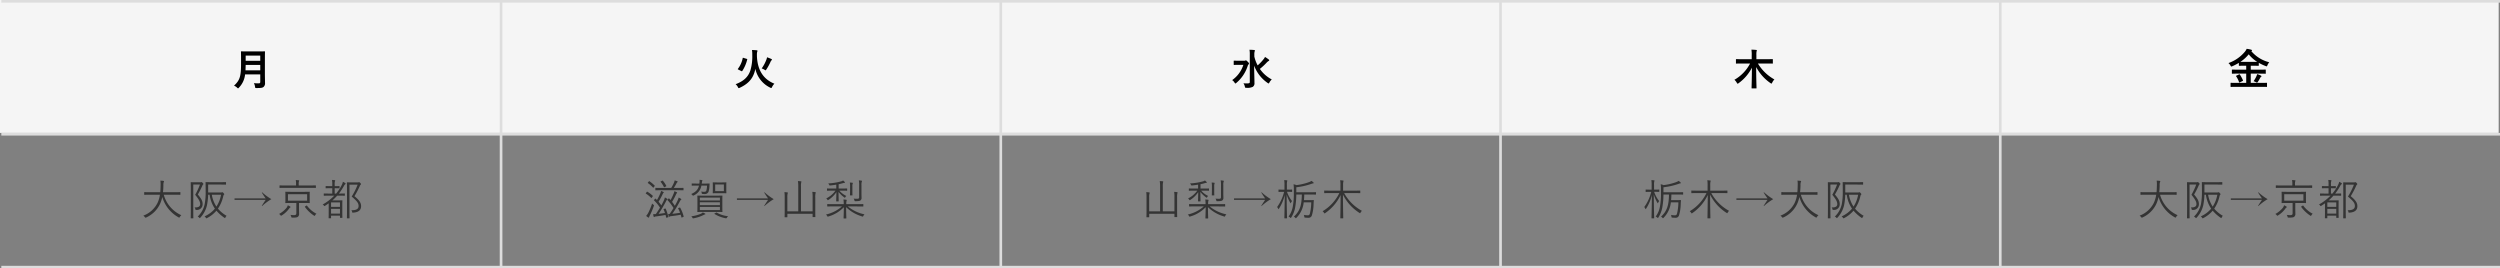 <svg xmlns="http://www.w3.org/2000/svg" width="940.5" height="101"><rect width="100%" height="100%" fill="#808080" stroke="none"/><g data-name="グループ 132"><path data-name="長方形 374" fill="#f5f5f5" d="M0 0h940v50H0z"/><path data-name="パス 185" d="M99.656 21.68c0-1.36.032-2.08.032-2.176 0-.176-.016-.192-.176-.192-.112 0-.624.032-2.112.032h-4.448c-1.488 0-2.016-.032-2.128-.032-.16 0-.176.016-.176.192 0 .1.032.816.032 2.176v2.352c0 4.864-.528 6.224-2.64 8.192a3.663 3.663 0 011.152.752c.176.176.272.256.368.256s.176-.1.336-.272A8.365 8.365 0 0092.2 28h5.712v2.8a.5.5 0 01-.56.56 18.173 18.173 0 01-1.824-.08 4.426 4.426 0 01.416 1.344c.064.512.1.5.592.5 1.7 0 2.24-.08 2.656-.464a1.811 1.811 0 00.508-1.492c0-.88-.048-2.1-.048-3.2zm-7.3 4.768c.032-.608.048-1.28.064-2.032h5.492v2.032zm5.552-5.52v1.936h-5.484v-1.936z"/><path data-name="パス 184" d="M65.608 73.256c1.536 0 2.048.032 2.128.032.112 0 .128-.016.128-.144v-.736c0-.112-.016-.128-.128-.128-.08 0-.592.032-2.128.032h-4.3c.1-.832.144-1.7.16-2.592a3.44 3.44 0 01.128-1.2.679.679 0 00.1-.3c0-.08-.064-.144-.224-.176-.32-.048-.768-.08-1.136-.1a9.3 9.3 0 01.08 1.808c-.016.912-.048 1.76-.128 2.56H56.5c-1.536 0-2.048-.032-2.128-.032-.112 0-.128.016-.128.128v.736c0 .128.016.144.128.144.08 0 .592-.032 2.128-.032h3.664a10.839 10.839 0 01-.928 3.136 9.8 9.8 0 01-5.324 4.736 2.688 2.688 0 01.588.544c.112.16.16.224.24.224a.863.863 0 00.26-.08 10.535 10.535 0 005.168-5.024 11.914 11.914 0 00.88-2.7 12.9 12.9 0 006.128 7.676.6.6 0 00.24.1c.08 0 .128-.064.224-.24a2.965 2.965 0 01.576-.672 11.88 11.88 0 01-6.608-7.7zm12.7-.848v-2.976h4.56c1.472 0 1.952.032 2.032.032.112 0 .128-.016.128-.112v-.72c0-.112-.016-.128-.128-.128-.08 0-.56.032-2.032.032h-3.344c-1.472 0-1.968-.032-2.064-.032-.112 0-.128.016-.128.128 0 .08.032 1.04.032 3.28a24.731 24.731 0 01-.364 4.88 9.123 9.123 0 01-2.624 4.688 1.586 1.586 0 01.56.4c.1.112.16.176.208.176.064 0 .128-.064.224-.176a10.178 10.178 0 002.5-4.672 21.977 21.977 0 00.432-3.952h.56a12.376 12.376 0 001.98 5.244 10.789 10.789 0 01-3.9 2.9 1.587 1.587 0 01.48.5c.112.16.144.24.224.24a.916.916 0 00.256-.112 11.609 11.609 0 003.52-2.768 15.046 15.046 0 002.972 2.652c.112.08.176.128.24.128s.112-.08.176-.24a1.855 1.855 0 01.432-.608 12.187 12.187 0 01-3.248-2.7 13.409 13.409 0 001.984-4.624 1.173 1.173 0 01.272-.608c.064-.064.112-.112.112-.192 0-.1-.08-.224-.3-.464-.192-.208-.336-.3-.432-.3a.455.455 0 00-.192.064.944.944 0 01-.384.048zm4.848.848a12.008 12.008 0 01-1.74 4.464 11.482 11.482 0 01-1.728-4.464zM73.14 68.568c-.816 0-1.168-.032-1.264-.032-.112 0-.128.016-.128.128 0 .1.032 1.024.032 3.264v6.848c0 2.224-.032 3.136-.032 3.232 0 .112.016.128.128.128h.736c.112 0 .128-.016.128-.128 0-.08-.032-1.072-.032-3.232v-9.344h2.512a24.893 24.893 0 01-1.792 3.84c1.552 1.936 1.872 2.7 1.872 3.536 0 .912-.784 1.3-2.112 1.216a1.392 1.392 0 01.3.656c.064.3.064.3.4.288a2.109 2.109 0 002.336-2.16c0-1.072-.32-1.872-1.808-3.632A30.2 30.2 0 0076.1 69.9a1.363 1.363 0 01.288-.48.329.329 0 00.128-.224c0-.08-.064-.192-.288-.416s-.32-.288-.432-.288a.263.263 0 00-.144.032 1 1 0 01-.384.048zm15.092 6.624h11.712a67.182 67.182 0 00-1.456 2.224l.112.1a20.45 20.45 0 013.488-2.596 20.45 20.45 0 01-3.488-2.592l-.112.1c.5.832.928 1.472 1.456 2.208H88.232zm28.268-1.664c0-.9.032-1.184.032-1.264 0-.112-.016-.128-.128-.128-.1 0-.64.032-2.208.032h-4.524c-1.552 0-2.112-.032-2.192-.032-.128 0-.144.016-.144.128 0 .08.032.368.032 1.264V75c0 .88-.032 1.168-.032 1.264 0 .112.016.128.144.128.08 0 .64-.032 2.192-.032h1.808v3.84c0 .512-.192.736-.9.736a10.772 10.772 0 01-1.328-.1 1.879 1.879 0 01.32.7c.08.336.1.32.4.32 1.396.024 1.796-.056 2.128-.328a1.325 1.325 0 00.42-1.152c0-.544-.032-1.232-.032-1.952V76.36h1.712c1.568 0 2.112.032 2.208.032.112 0 .128-.016.128-.128 0-.1-.032-.384-.032-1.264zm-.96 1.952h-7.212v-2.432h7.216zm3.3-5.616c0-.112-.016-.128-.128-.128-.08 0-.592.032-2.112.032h-4.224v-.416a3.458 3.458 0 01.08-1.1.831.831 0 00.1-.3c0-.064-.08-.112-.192-.128a8.144 8.144 0 00-1.1-.08 6.718 6.718 0 01.112 1.616v.416h-3.96c-1.536 0-2.032-.032-2.128-.032-.112 0-.128.016-.128.128v.7c0 .112.016.128.128.128.1 0 .592-.032 2.128-.032h9.184c1.52 0 2.032.032 2.112.032.112 0 .128-.016.128-.128zm-9.552 8.036c0-.08-.048-.144-.144-.208a6.405 6.405 0 00-.88-.464 2.625 2.625 0 01-.448.928 9.792 9.792 0 01-2.832 2.344 1.668 1.668 0 01.512.448c.112.144.16.208.24.208a.642.642 0 00.272-.128 9.564 9.564 0 002.7-2.48 1.429 1.429 0 01.416-.448.265.265 0 00.164-.2zm5.536-.272c-.144.1-.176.128-.1.24A12.969 12.969 0 00118.1 81.1a.49.49 0 00.24.112c.08 0 .128-.064.224-.24a1.674 1.674 0 01.48-.56 10.351 10.351 0 01-3.544-3.028c-.064-.1-.1-.112-.272 0zm11.088-4.8v-2.016h.144c1.1 0 1.472.032 1.552.032.112 0 .128-.016.128-.112v-.608c0-.112-.016-.128-.128-.128-.08 0-.448.032-1.552.032h-.144V69.5a3.851 3.851 0 01.08-1.28.748.748 0 00.1-.3c0-.064-.08-.128-.192-.144-.3-.032-.624-.064-1.008-.08a8.49 8.49 0 01.108 1.816v.512h-.736c-1.184 0-1.552-.032-1.632-.032-.112 0-.128.016-.128.128v.608c0 .1.016.112.128.112.08 0 .448-.032 1.632-.032H125v2.016h-.976c-1.52 0-2.016-.032-2.1-.032-.112 0-.128.016-.128.128v.592c0 .112.016.128.128.128.08 0 .576-.032 2.1-.032h1.728a18.882 18.882 0 01-4.368 3.328 1.077 1.077 0 01.448.384c.1.144.144.208.208.208a.444.444 0 00.192-.08c.512-.32.976-.64 1.424-.96V79.1c0 2.336-.032 2.8-.032 2.88 0 .112.016.128.128.128h.656c.112 0 .128-.016.128-.128v-.836h3.364v.688c0 .112.016.128.128.128h.656c.112 0 .128-.016.128-.128 0-.1-.032-.48-.032-2.832v-1.5c0-1.52.032-1.92.032-2.016 0-.112-.016-.128-.128-.128-.1 0-.512.032-1.5.032h-2.152a15.879 15.879 0 001.808-1.78h.688c1.52 0 2 .032 2.08.032.112 0 .128-.016.128-.128v-.592c0-.112-.016-.128-.128-.128-.08 0-.56.032-2.08.032h-.028a22.823 22.823 0 001.792-2.72 2.535 2.535 0 01.592-.8.3.3 0 00.144-.224c0-.064-.048-.128-.16-.208a4.939 4.939 0 00-.88-.48 3.823 3.823 0 01-.432 1.232 16.7 16.7 0 01-2.1 3.2zm1.988 7.532h-3.36v-1.792h3.36zm0-2.528h-3.36v-1.68h3.36zm4.16-9.216c-.944 0-1.328-.032-1.424-.032-.112 0-.128.016-.128.128 0 .1.032 1.008.032 3.232v6.864c0 2.224-.032 3.12-.032 3.216s.016.112.128.112h.736c.112 0 .128-.016.128-.112 0-.08-.032-1.056-.032-3.232V69.48h3.072a25.3 25.3 0 01-2.24 4.464c2.172 1.824 2.6 2.576 2.6 3.556 0 1.152-.928 1.616-2.72 1.584a1.269 1.269 0 01.288.608c.08.336.08.336.384.3 1.984-.1 2.992-.944 2.992-2.416 0-1.168-.512-2.16-2.5-3.76a35.091 35.091 0 002.016-3.84 1.16 1.16 0 01.336-.512.217.217 0 00.112-.208c0-.08-.048-.192-.272-.432-.24-.24-.336-.288-.432-.288a.575.575 0 00-.176.032 1.276 1.276 0 01-.384.048z" fill="#343434"/><path data-name="パス 183" d="M284.752 20.624a4.26 4.26 0 01.112-1.168.7.7 0 00.112-.32c0-.1-.112-.192-.288-.224-.544-.048-1.248-.1-1.792-.112a11.6 11.6 0 01.112 1.9 18.558 18.558 0 01-.708 5.78c-.864 2.5-2.5 4.032-5.568 5.2a3.278 3.278 0 01.868 1.104c.128.272.192.368.32.368a1.278 1.278 0 00.38-.128c2.784-1.3 4.544-2.96 5.44-5.552a10.108 10.108 0 00.416-1.6 10.278 10.278 0 005.6 7.1.915.915 0 00.368.144c.128 0 .192-.112.32-.384a4.666 4.666 0 01.88-1.248c-3.932-1.584-6.348-4.812-6.572-10.364zm-5.052 1.152c-.224-.064-.256-.064-.3.112a9.6 9.6 0 01-1.784 3.984c-.1.128-.1.192.128.3l1.152.576c.192.08.256.08.352-.048a13.938 13.938 0 001.852-4.3c.048-.16.032-.192-.176-.256zm6.844 3.968a5.62 5.62 0 011.088.512.9.9 0 00.384.192c.1 0 .16-.112.3-.336A18.964 18.964 0 00289.9 23.2a1.4 1.4 0 01.352-.512.308.308 0 00.148-.256c0-.1-.048-.16-.272-.272a18.98 18.98 0 00-1.568-.608 3.864 3.864 0 01-.256.912 14.193 14.193 0 01-1.76 3.28z"/><path data-name="パス 182" d="M255.264 78.232c-.176.064-.208.08-.144.192a10.39 10.39 0 01.72 1.632 45.215 45.215 0 01-2.9.384 44.451 44.451 0 002.76-4.576 1.871 1.871 0 01.48-.688c.1-.064.144-.112.144-.176 0-.08-.048-.128-.16-.208a5.931 5.931 0 00-.848-.48 6.4 6.4 0 01-.388 1.088c-.3.656-.672 1.344-1.056 2.016-.352-.528-.672-1.008-1.04-1.472a23.4 23.4 0 001.536-2.9 1.211 1.211 0 01.256-.368.3.3 0 00.112-.192c0-.064-.032-.112-.16-.176a6.02 6.02 0 00-.88-.368 4.15 4.15 0 01-.352 1.088 19.926 19.926 0 01-1.072 2.224c-.16-.192-.336-.384-.528-.592-.08-.08-.112-.064-.24.064l-.32.32c-.128.128-.144.16-.064.24a17.53 17.53 0 012.256 2.976c-.464.768-.96 1.536-1.472 2.256-.16 0-.32 0-.528-.016.064.368.112.608.176.848.032.144.112.208.192.208a.355.355 0 00.176-.076 1.326 1.326 0 01.592-.16c1.136-.144 2.256-.288 3.568-.544.1.32.192.656.272.976.032.128.064.112.24.048l.448-.176c.16-.064.176-.1.144-.208a13.114 13.114 0 00-1.3-3.28c-.064-.1-.08-.1-.24-.032zm-5.488.368c-.144.048-.192.064-.128.192a11.365 11.365 0 01.512 1.344c-.864.128-1.632.24-2.4.32a49.583 49.583 0 002.74-4.624 1.968 1.968 0 01.464-.7c.08-.064.128-.112.128-.192s-.048-.112-.16-.192a5.573 5.573 0 00-.8-.48 6.53 6.53 0 01-.464 1.3c-.24.528-.544 1.1-.88 1.7a17.123 17.123 0 00-1.04-1.376 26 26 0 001.6-2.976.862.862 0 01.24-.336c.1-.08.128-.128.128-.208 0-.064-.048-.112-.176-.176-.272-.128-.56-.256-.864-.368a4.709 4.709 0 01-.352 1.1 22.407 22.407 0 01-1.168 2.32l-.48-.48c-.112-.1-.144-.08-.256.048l-.3.336c-.144.144-.144.176-.048.256a14.547 14.547 0 012.224 2.7c-.5.832-1.04 1.664-1.568 2.432-.416.032-.672.032-1.024.032a5.783 5.783 0 00.192.864c.048.16.1.224.176.224.064 0 .112-.048.176-.1a1.329 1.329 0 01.592-.144c1.12-.144 2.256-.32 3.536-.56.08.3.16.624.224.944.032.128.064.128.24.08l.416-.112c.176-.048.208-.08.176-.192a16.954 16.954 0 00-.992-3.04c-.048-.1-.08-.112-.224-.064zm7.36-7.776c0-.128-.016-.144-.128-.144-.08 0-.624.032-2.256.032h-1.264a19.443 19.443 0 001.04-1.792 1.179 1.179 0 01.288-.368.247.247 0 00.112-.192c0-.08-.064-.144-.176-.192a5.739 5.739 0 00-.96-.288 3.377 3.377 0 01-.24.848 17.188 17.188 0 01-1.04 1.984h-3.568c-1.632 0-2.176-.032-2.256-.032-.128 0-.144.016-.144.144v.64c0 .112.016.128.144.128.08 0 .624-.032 2.256-.032h5.808c1.632 0 2.176.032 2.256.032.112 0 .128-.016.128-.128zM245.968 77.5c.1-.272.1-.272-.176-.5a2.428 2.428 0 01-.464-.432 23.782 23.782 0 01-1.428 3.456 5.864 5.864 0 01-.816 1.2 5.214 5.214 0 00.7.544.425.425 0 00.224.1.189.189 0 00.176-.176 4.011 4.011 0 01.296-.692 25.909 25.909 0 001.488-3.5zm-2.944-4.9c-.128.16-.128.192-.016.256a9.469 9.469 0 011.936 1.568c.1.1.144.08.272-.08l.3-.416c.112-.16.128-.192.048-.272a10.75 10.75 0 00-2.016-1.52c-.128-.08-.144-.048-.24.08zm.752-3.968c-.112.144-.128.176-.016.256a10.513 10.513 0 011.888 1.664c.08.1.144.1.256-.048l.336-.432c.112-.144.112-.176.016-.272a12.8 12.8 0 00-1.936-1.616c-.112-.064-.128-.048-.256.1zm4.88-.416c-.192.1-.192.128-.112.224a7.968 7.968 0 011.216 1.92c.048.112.1.112.288.016l.48-.24c.144-.08.176-.112.128-.224a9.485 9.485 0 00-1.3-1.936c-.064-.064-.1-.064-.272.032zm23.088 7.1c0-1.136.032-1.52.032-1.616 0-.112-.016-.128-.128-.128-.1 0-.64.032-2.224.032h-4.736c-1.584 0-2.128-.032-2.224-.032-.112 0-.128.016-.128.128 0 .1.032.48.032 1.616v2.7c0 1.12-.032 1.52-.032 1.616 0 .112.016.128.128.128.1 0 .64-.032 2.224-.032h4.736c1.584 0 2.128.032 2.224.032.112 0 .128-.016.128-.128 0-.08-.032-.5-.032-1.616zm-.912 3.7h-7.552v-1.168h7.552zm0-1.84h-7.552v-1.088h7.552zm0-1.76h-7.552v-1.088h7.552zm2.4-5.44c0-.88.032-1.168.032-1.248 0-.112-.016-.128-.128-.128-.1 0-.464.032-1.6.032h-1.68c-1.136 0-1.5-.032-1.6-.032-.112 0-.128.016-.128.128 0 .08.032.368.032 1.248v1.36c0 .88-.032 1.168-.032 1.248 0 .112.016.128.128.128.1 0 .464-.032 1.6-.032h1.68c1.136 0 1.5.032 1.6.032.112 0 .128-.016.128-.128 0-.08-.032-.368-.032-1.248zm-.912 1.936h-3.264V69.4h3.264zM264 69.064l.064-.432a1.536 1.536 0 01.112-.528.493.493 0 00.08-.192c0-.064-.048-.128-.224-.16a5.44 5.44 0 00-.88-.1 3.147 3.147 0 010 .96l-.048.448h-.864c-1.36 0-1.792-.032-1.872-.032-.128 0-.144.016-.144.128v.56c0 .112.016.128.144.128.08 0 .512-.032 1.872-.032h.72c-.368 1.524-1.168 2.388-2.944 3.188a1.549 1.549 0 01.464.4c.112.16.176.224.256.224a.645.645 0 00.256-.112 4.953 4.953 0 002.88-3.7h2.112a7.124 7.124 0 01-.284 1.972c-.128.272-.4.384-.912.384a5.286 5.286 0 01-.992-.128 2.214 2.214 0 01.192.576c.048.32.08.32.352.352a5.915 5.915 0 00.732.032 1.494 1.494 0 001.44-.768 7.694 7.694 0 00.384-2.256c.016-.288.032-.528.064-.8 0-.1-.032-.144-.144-.144-.08 0-.544.032-1.9.032zm1.376 11.456c0-.08-.048-.128-.16-.192a8.271 8.271 0 00-.832-.4 2.635 2.635 0 01-.608.432 12.843 12.843 0 01-3.712 1.008 1.791 1.791 0 01.416.532c.144.272.16.288.464.224a13.545 13.545 0 003.744-1.252 1.916 1.916 0 01.512-.208c.128-.032.176-.08.176-.144zm3.536-.256c-.192.112-.208.16-.1.24a12.311 12.311 0 004.16 1.6c.32.048.352.016.5-.224a2.2 2.2 0 01.448-.544 10.834 10.834 0 01-4.272-1.344c-.1-.064-.16-.048-.288.032zm8.32-5.072h11.712a67.182 67.182 0 00-1.456 2.224l.112.1a20.45 20.45 0 013.488-2.596 20.45 20.45 0 01-3.488-2.592l-.112.1c.5.832.928 1.472 1.456 2.208h-11.712zM305.7 79.5h-4.372v-9.22a7.618 7.618 0 01.08-1.616.933.933 0 00.08-.32c0-.064-.08-.128-.176-.144a18.97 18.97 0 00-1.136-.08 12.43 12.43 0 01.128 2.192V79.5h-4.1v-5.188a5.316 5.316 0 01.112-1.5.879.879 0 00.08-.288c0-.064-.1-.128-.192-.144a10.526 10.526 0 00-1.1-.1 13.278 13.278 0 01.1 2.064v4.7c0 1.712-.032 2.464-.032 2.56 0 .112.016.128.128.128h.784c.112 0 .128-.016.128-.128v-1.18h9.488v1.12c0 .112.016.128.128.128h.784c.112 0 .128-.016.128-.128 0-.08-.032-.848-.032-2.592V74.28a6.09 6.09 0 01.1-1.536.854.854 0 00.08-.32c0-.08-.1-.128-.208-.144a9.486 9.486 0 00-1.088-.1 11.159 11.159 0 01.108 2.068zm16.832-1.84c1.52 0 2.032.032 2.128.032.112 0 .128-.016.128-.128V76.9c0-.112-.016-.128-.128-.128-.1 0-.608.032-2.128.032h-4.16v-.08a4.648 4.648 0 01.08-1.1 1.271 1.271 0 00.1-.352c0-.064-.1-.112-.208-.128a9.251 9.251 0 00-1.04-.1 9.668 9.668 0 01.112 1.68v.08h-3.96c-1.52 0-2.032-.032-2.128-.032-.112 0-.128.016-.128.128v.656c0 .112.016.128.128.128.1 0 .608-.032 2.128-.032h3.3a13.643 13.643 0 01-6.02 3.048 2.438 2.438 0 01.464.572c.1.176.128.24.208.24a1.027 1.027 0 00.256-.08 13.013 13.013 0 005.792-3.488c-.016 2.288-.1 3.808-.1 4.112 0 .112.016.128.128.128h.784c.112 0 .128-.016.128-.128 0-.3-.08-1.856-.08-4.128a14.255 14.255 0 006 3.488 1.027 1.027 0 00.256.08c.08 0 .128-.08.208-.256a2.845 2.845 0 01.448-.608 14.172 14.172 0 01-6.256-2.976zm-3.832-6.644c0-.1-.016-.112-.128-.112-.08 0-.56.016-2.048.016H315.5V69.3a15.706 15.706 0 001.664-.416 2.374 2.374 0 01.56-.1.146.146 0 00.16-.128c0-.064-.016-.112-.112-.208a4.262 4.262 0 00-.608-.56 2.193 2.193 0 01-.672.32 21.522 21.522 0 01-4.924.792 2.063 2.063 0 01.352.512c.128.272.128.272.448.256.72-.064 1.488-.176 2.24-.3v1.456h-1.328c-1.472 0-1.952-.016-2.032-.016-.112 0-.128.016-.128.112v.608c0 .112.016.128.128.128.08 0 .56-.032 2.032-.032h1.02a9.518 9.518 0 01-3.472 2.928 1.607 1.607 0 01.384.416c.112.16.16.24.224.24a.437.437 0 00.24-.112 9.98 9.98 0 002.976-2.928c-.032 2.4-.08 3.168-.08 3.36 0 .112.016.128.128.128h.7c.1 0 .112-.016.112-.128 0-.192-.032-.992-.064-3.44a10.294 10.294 0 002.128 2.048.5.5 0 00.24.144c.08 0 .128-.064.208-.224a1.473 1.473 0 01.376-.436 8.136 8.136 0 01-2.64-2h.768c1.488 0 1.968.032 2.048.032.112 0 .128-.016.128-.128zm4.512 3.168c0 .448-.192.592-.768.592a10.8 10.8 0 01-1.3-.064 1.746 1.746 0 01.288.656c.1.32.1.32.4.32 1.184 0 1.584-.1 1.872-.288a1.116 1.116 0 00.416-.96c0-.4-.032-.992-.032-1.584v-3.168a3.747 3.747 0 01.1-1.28.745.745 0 00.1-.32c0-.048-.08-.112-.208-.128a8.35 8.35 0 00-.992-.1 7.947 7.947 0 01.128 1.856zm-3.42-2.272c0 .992-.032 1.392-.032 1.472 0 .112.016.128.128.128h.688c.112 0 .128-.016.128-.128 0-.08-.032-.48-.032-1.472v-1.776a2.588 2.588 0 01.1-1.008.491.491 0 00.064-.24c0-.08-.064-.128-.176-.144-.3-.032-.544-.064-.96-.08a7.508 7.508 0 01.1 1.472z" fill="#343434"/><path data-name="パス 186" d="M471.88 20.528a4.106 4.106 0 01.1-1.12 1.582 1.582 0 00.112-.416c0-.08-.112-.16-.272-.176-.528-.064-1.184-.08-1.76-.1a9.7 9.7 0 01.112 1.824v10.32c0 .368-.24.5-.8.512a12.9 12.9 0 01-1.588-.044 3.555 3.555 0 01.528 1.232c.128.5.144.48.624.48a4.608 4.608 0 002.352-.368 1.552 1.552 0 00.64-1.472c0-1.52-.112-4.176-.128-6.512a13.725 13.725 0 005.072 6.512.9.9 0 00.384.192c.1 0 .16-.112.288-.336a4.326 4.326 0 01.9-1.168 12.393 12.393 0 01-4.484-3.968 22.532 22.532 0 002.448-2.256 3.567 3.567 0 01.848-.72c.128-.064.224-.144.224-.272 0-.112-.048-.176-.224-.32a11.565 11.565 0 00-1.36-.928 3.646 3.646 0 01-.544.848 16.006 16.006 0 01-2.224 2.32 12.838 12.838 0 01-1.248-3.328zm-5.92 2.32c-1.184 0-1.568-.032-1.664-.032-.16 0-.176.016-.176.176v1.264c0 .16.016.176.176.176.1 0 .48-.032 1.664-.032h1.792a11.121 11.121 0 01-4.208 5.728 3.266 3.266 0 01.9.96c.144.224.224.32.32.32.08 0 .176-.08.352-.224a13.821 13.821 0 004.268-6.384 1.244 1.244 0 01.32-.576.416.416 0 00.16-.32c0-.176-.08-.288-.512-.72-.352-.384-.544-.484-.672-.484-.064 0-.112.048-.192.08a.79.79 0 01-.384.064z"/><path data-name="パス 180" d="M441.816 79.5h-4.368v-9.22a7.618 7.618 0 01.08-1.616.933.933 0 00.08-.32c0-.064-.08-.128-.176-.144a18.97 18.97 0 00-1.136-.08 12.43 12.43 0 01.128 2.192V79.5h-4.1v-5.188a5.316 5.316 0 01.112-1.5.879.879 0 00.08-.288c0-.064-.1-.128-.192-.144a10.526 10.526 0 00-1.1-.1 13.278 13.278 0 01.1 2.064v4.7c0 1.712-.032 2.464-.032 2.56 0 .112.016.128.128.128h.784c.112 0 .128-.016.128-.128v-1.18h9.488v1.12c0 .112.016.128.128.128h.784c.112 0 .128-.016.128-.128 0-.08-.032-.848-.032-2.592V74.28a6.09 6.09 0 01.1-1.536.854.854 0 00.08-.32c0-.08-.1-.128-.208-.144a9.486 9.486 0 00-1.088-.1 11.159 11.159 0 01.112 2.064zm16.832-1.84c1.52 0 2.032.032 2.128.032.112 0 .128-.016.128-.128V76.9c0-.112-.016-.128-.128-.128-.1 0-.608.032-2.128.032h-4.16v-.08a4.648 4.648 0 01.08-1.1 1.271 1.271 0 00.1-.352c0-.064-.1-.112-.208-.128a9.251 9.251 0 00-1.04-.1 9.668 9.668 0 01.112 1.68v.08h-3.952c-1.52 0-2.032-.032-2.128-.032-.112 0-.128.016-.128.128v.656c0 .112.016.128.128.128.1 0 .608-.032 2.128-.032h3.3a13.643 13.643 0 01-6.024 3.048 2.438 2.438 0 01.464.576c.1.176.128.24.208.24a1.027 1.027 0 00.256-.08 13.013 13.013 0 005.792-3.488c-.016 2.288-.1 3.808-.1 4.112 0 .112.016.128.128.128h.784c.112 0 .128-.016.128-.128 0-.3-.08-1.856-.08-4.128a14.255 14.255 0 006 3.488 1.027 1.027 0 00.264.08c.08 0 .128-.08.208-.256a2.845 2.845 0 01.448-.608 14.172 14.172 0 01-6.256-2.98zm-3.824-6.64c0-.1-.016-.112-.128-.112-.08 0-.56.016-2.048.016h-1.024V69.3a15.706 15.706 0 001.664-.416 2.374 2.374 0 01.56-.1.146.146 0 00.16-.128c0-.064-.016-.112-.112-.208a4.262 4.262 0 00-.608-.56 2.193 2.193 0 01-.672.32 21.522 21.522 0 01-4.928.792 2.063 2.063 0 01.352.512c.128.272.128.272.448.256.72-.064 1.488-.176 2.24-.3v1.456H449.4c-1.472 0-1.952-.016-2.032-.016-.112 0-.128.016-.128.112v.608c0 .112.016.128.128.128.08 0 .56-.032 2.032-.032h1.024a9.518 9.518 0 01-3.472 2.928 1.607 1.607 0 01.384.416c.112.16.16.24.224.24a.437.437 0 00.24-.112 9.98 9.98 0 002.976-2.928c-.032 2.4-.08 3.168-.08 3.36 0 .112.016.128.128.128h.7c.1 0 .112-.016.112-.128 0-.192-.032-.992-.064-3.44a10.294 10.294 0 002.128 2.044.5.5 0 00.24.144c.08 0 .128-.064.208-.224a1.473 1.473 0 01.368-.432 8.136 8.136 0 01-2.64-2h.768c1.488 0 1.968.032 2.048.032.112 0 .128-.016.128-.128zm4.512 3.168c0 .448-.192.592-.768.592a10.8 10.8 0 01-1.3-.064 1.746 1.746 0 01.288.656c.1.32.1.32.4.32 1.184 0 1.584-.1 1.872-.288a1.116 1.116 0 00.416-.96c0-.4-.032-.992-.032-1.584v-3.168a3.747 3.747 0 01.1-1.28.745.745 0 00.1-.32c0-.048-.08-.112-.208-.128a8.35 8.35 0 00-.992-.1 7.947 7.947 0 01.128 1.856zm-3.424-2.272c0 .992-.032 1.392-.032 1.472 0 .112.016.128.128.128h.688c.112 0 .128-.016.128-.128 0-.08-.032-.48-.032-1.472V70.14a2.588 2.588 0 01.1-1.008.491.491 0 00.064-.24c0-.08-.064-.128-.176-.144-.3-.032-.544-.064-.96-.08a7.508 7.508 0 01.1 1.472zm8.32 3.28h11.712a62.99 62.99 0 00-1.456 2.22l.112.1a20.45 20.45 0 013.488-2.596 20.45 20.45 0 01-3.488-2.592l-.112.1c.5.832.928 1.472 1.456 2.208h-11.712zm30.848-2.788c0-.1-.016-.112-.128-.112-.08 0-.56.032-2.032.032h-5.248v-1.872a26.27 26.27 0 005.728-1.3 2.022 2.022 0 01.608-.16.18.18 0 00.192-.16.252.252 0 00-.1-.208 5.132 5.132 0 00-.736-.592 3.233 3.233 0 01-.88.464 20.819 20.819 0 01-4.784 1.14 4.551 4.551 0 00-1.072-.32 12.392 12.392 0 01.112 2.128v1.5a25.559 25.559 0 01-.4 4.8 8.711 8.711 0 01-1.596 3.732 1.779 1.779 0 01.624.384c.1.1.16.144.224.144.048 0 .1-.064.176-.208a10.39 10.39 0 001.472-3.76 28.211 28.211 0 00.432-4.864h2.08c-.064 4.224-.8 6.256-2.992 8.336a1.9 1.9 0 01.528.416c.112.112.16.176.208.176s.112-.048.208-.16a9.612 9.612 0 002.752-5.824h2.832a19.1 19.1 0 01-.5 4.192c-.176.608-.384.688-.864.688a7.786 7.786 0 01-1.424-.16 1.971 1.971 0 01.18.66c.032.336.048.336.336.368.464.032.784.064 1.168.064a1.285 1.285 0 001.36-.96 15.371 15.371 0 00.624-4.16c.016-.352.048-.944.1-1.408 0-.112-.032-.144-.16-.144-.08 0-.352.032-1.3.032h-2.256c.064-.656.1-1.344.112-2.112h2.256c1.472 0 1.952.032 2.032.032.112 0 .128-.016.128-.128zm-8.98-.96c0-.128-.016-.144-.128-.144-.1 0-.4.032-1.52.032h-.32v-1.712a4.794 4.794 0 01.08-1.344.718.718 0 00.08-.3c0-.064-.064-.128-.176-.144a9.544 9.544 0 00-1.008-.08 9.47 9.47 0 01.112 1.888v1.7h-.62c-1.1 0-1.424-.032-1.5-.032-.112 0-.128.016-.128.144v.624c0 .112.016.128.128.128.08 0 .4-.032 1.5-.032h.48a16.433 16.433 0 01-2.64 5.724 1.5 1.5 0 01.384.56c.048.128.1.208.144.208s.1-.064.176-.176a16.419 16.419 0 002.176-5.14c-.032 4.64-.144 8.432-.144 8.656 0 .112.016.128.128.128h.752c.112 0 .128-.016.128-.128 0-.224-.128-4.048-.144-8.848a13.7 13.7 0 001.344 3.1c.08.128.112.208.16.208.032 0 .064-.064.128-.192a3.381 3.381 0 01.384-.64 11.347 11.347 0 01-1.888-3.472h.288c1.12 0 1.424.032 1.52.032.112 0 .128-.016.128-.128zm23.36 1.184c1.536 0 2.048.032 2.144.032.112 0 .128-.016.128-.144v-.688c0-.128-.016-.144-.128-.144-.1 0-.608.032-2.144.032h-4.188v-1.984a5.948 5.948 0 01.08-1.344 1.443 1.443 0 00.1-.352c0-.064-.08-.112-.192-.128a10.526 10.526 0 00-1.1-.1 9.142 9.142 0 01.112 1.936v1.972h-3.84c-1.536 0-2.048-.032-2.128-.032-.128 0-.144.016-.144.144v.688c0 .128.016.144.144.144.08 0 .592-.032 2.128-.032h3.424a16.134 16.134 0 01-6.3 6.832 2.025 2.025 0 01.544.608c.1.144.128.208.208.208a.459.459 0 00.224-.112 17.12 17.12 0 005.808-6.8c-.016 4.224-.112 8.24-.112 8.64 0 .112.016.128.144.128h.832c.112 0 .128-.016.128-.128 0-.4-.112-4.528-.112-8.784a17.283 17.283 0 006.196 6.864.459.459 0 00.224.112c.08 0 .128-.08.208-.24a2.367 2.367 0 01.512-.64 16.846 16.846 0 01-6.7-6.688z" fill="#343434"/><path data-name="パス 187" d="M658.384 23.888a15.044 15.044 0 01-5.9 6.128 4 4 0 01.9 1.12c.144.24.208.352.3.352a.683.683 0 00.352-.176 16.348 16.348 0 005.036-5.856c-.016 4.096-.128 7.044-.128 7.644 0 .144.016.16.192.16h1.472c.176.004.192-.012.192-.16 0-.62-.128-3.692-.128-7.884a16.891 16.891 0 005.408 6.064.665.665 0 00.336.16c.112 0 .176-.128.3-.384a4.276 4.276 0 01.816-1.168 16.676 16.676 0 01-6.208-6h3.396c1.456 0 1.952.032 2.048.032.16 0 .176-.016.176-.192v-1.3c0-.176-.016-.192-.176-.192-.1 0-.592.032-2.048.032h-3.968V20.7a6.747 6.747 0 01.064-1.34 1.771 1.771 0 00.112-.416c0-.08-.112-.144-.256-.16a19.58 19.58 0 00-1.792-.112 11.356 11.356 0 01.112 2.08v1.52H655.3c-1.456 0-1.952-.032-2.048-.032-.176 0-.192.016-.192.192v1.3c0 .176.016.192.192.192.1 0 .592-.032 2.048-.032z"/><path data-name="パス 181" d="M633.2 72.408c0-.1-.016-.112-.128-.112-.08 0-.56.032-2.032.032h-5.248v-1.872a26.27 26.27 0 005.728-1.3 2.022 2.022 0 01.608-.16.18.18 0 00.192-.16.252.252 0 00-.1-.208 5.132 5.132 0 00-.736-.592 3.233 3.233 0 01-.88.464 20.819 20.819 0 01-4.784 1.136 4.551 4.551 0 00-1.072-.32 12.392 12.392 0 01.112 2.128v1.5a25.559 25.559 0 01-.4 4.8 8.711 8.711 0 01-1.596 3.736 1.779 1.779 0 01.624.384c.1.1.16.144.224.144.048 0 .1-.064.176-.208a10.39 10.39 0 001.472-3.76 28.211 28.211 0 00.432-4.864h2.08c-.064 4.224-.8 6.256-2.992 8.336a1.9 1.9 0 01.528.416c.112.112.16.176.208.176s.112-.048.208-.16a9.612 9.612 0 002.752-5.824h2.832a19.1 19.1 0 01-.5 4.192c-.176.608-.384.688-.864.688a7.786 7.786 0 01-1.424-.16 1.971 1.971 0 01.18.66c.032.336.048.336.336.368.464.032.784.06 1.164.06a1.285 1.285 0 001.36-.96 15.371 15.371 0 00.624-4.16c.016-.352.048-.944.1-1.408 0-.112-.032-.144-.16-.144-.08 0-.352.032-1.3.032h-2.256c.064-.656.1-1.344.112-2.112h2.256c1.472 0 1.952.032 2.032.032.112 0 .128-.016.128-.128zm-8.976-.96c0-.128-.016-.144-.128-.144-.1 0-.4.032-1.52.032h-.32v-1.712a4.794 4.794 0 01.08-1.344.718.718 0 00.08-.3c0-.064-.064-.128-.176-.144a9.544 9.544 0 00-1.008-.08 9.47 9.47 0 01.112 1.888v1.7h-.624c-1.1 0-1.424-.032-1.5-.032-.112 0-.128.016-.128.144v.624c0 .112.016.128.128.128.08 0 .4-.032 1.5-.032h.48a16.433 16.433 0 01-2.64 5.724 1.5 1.5 0 01.384.56c.048.128.1.208.144.208s.1-.064.176-.176a16.419 16.419 0 002.176-5.14c-.032 4.64-.144 8.432-.144 8.656 0 .112.016.128.128.128h.752c.112 0 .128-.016.128-.128 0-.224-.128-4.048-.144-8.848a13.7 13.7 0 001.344 3.1c.08.128.112.208.16.208.032 0 .064-.064.128-.192a3.381 3.381 0 01.384-.64 11.347 11.347 0 01-1.888-3.472h.288c1.12 0 1.424.032 1.52.032.112 0 .128-.016.128-.128zm23.36 1.184c1.536 0 2.048.032 2.144.032.112 0 .128-.016.128-.144v-.688c0-.128-.016-.144-.128-.144-.1 0-.608.032-2.144.032h-4.192v-1.984a5.948 5.948 0 01.08-1.344 1.443 1.443 0 00.1-.352c0-.064-.08-.112-.192-.128a10.526 10.526 0 00-1.1-.1 9.142 9.142 0 01.112 1.936v1.972h-3.84c-1.536 0-2.048-.032-2.128-.032-.128 0-.144.016-.144.144v.688c0 .128.016.144.144.144.08 0 .592-.032 2.128-.032h3.424a16.134 16.134 0 01-6.3 6.832 2.025 2.025 0 01.544.608c.1.144.128.208.208.208a.459.459 0 00.224-.112 17.12 17.12 0 005.808-6.8c-.016 4.224-.112 8.24-.112 8.64 0 .112.016.128.144.128h.832c.112 0 .128-.016.128-.128 0-.4-.112-4.528-.112-8.784a17.283 17.283 0 006.196 6.864.459.459 0 00.224.112c.08 0 .128-.08.208-.24a2.367 2.367 0 01.512-.64 16.846 16.846 0 01-6.7-6.688zm5.648 2.56h11.712a67.182 67.182 0 00-1.456 2.224l.112.1a20.45 20.45 0 013.488-2.596 20.45 20.45 0 01-3.488-2.592l-.112.1c.5.832.928 1.472 1.456 2.208h-11.712zm28.256-1.936c1.536 0 2.048.032 2.128.032.112 0 .128-.016.128-.144v-.736c0-.112-.016-.128-.128-.128-.08 0-.592.032-2.128.032h-4.3c.1-.832.144-1.7.16-2.592a3.44 3.44 0 01.128-1.2.679.679 0 00.1-.3c0-.08-.064-.144-.224-.176-.32-.048-.768-.08-1.136-.1a9.3 9.3 0 01.08 1.808c-.016.912-.048 1.76-.128 2.56h-3.784c-1.536 0-2.048-.032-2.128-.032-.112 0-.128.016-.128.128v.736c0 .128.016.144.128.144.08 0 .592-.032 2.128-.032h3.664a10.839 10.839 0 01-.928 3.136 9.8 9.8 0 01-5.328 4.736 2.688 2.688 0 01.592.544c.112.16.16.224.24.224a.863.863 0 00.256-.08 10.535 10.535 0 005.168-5.024 11.914 11.914 0 00.88-2.7 12.9 12.9 0 006.128 7.676.6.6 0 00.24.1c.08 0 .128-.064.224-.24a2.965 2.965 0 01.58-.676 11.88 11.88 0 01-6.608-7.7zm12.7-.848v-2.976h4.56c1.472 0 1.952.032 2.032.032.112 0 .128-.016.128-.112v-.72c0-.112-.016-.128-.128-.128-.08 0-.56.032-2.032.032h-3.34c-1.472 0-1.968-.032-2.064-.032-.112 0-.128.016-.128.128 0 .08.032 1.04.032 3.28a24.731 24.731 0 01-.368 4.88 9.123 9.123 0 01-2.624 4.688 1.586 1.586 0 01.56.4c.1.112.16.176.208.176.064 0 .128-.064.224-.176a10.178 10.178 0 002.5-4.672 21.977 21.977 0 00.432-3.952h.56a12.376 12.376 0 001.98 5.244 10.789 10.789 0 01-3.9 2.9 1.587 1.587 0 01.48.5c.112.16.144.24.224.24a.916.916 0 00.256-.112 11.609 11.609 0 003.52-2.772 15.046 15.046 0 002.972 2.656c.112.08.176.128.24.128s.112-.08.176-.24a1.855 1.855 0 01.432-.608 12.187 12.187 0 01-3.248-2.7 13.409 13.409 0 001.984-4.624 1.173 1.173 0 01.272-.608c.064-.064.112-.112.112-.192 0-.1-.08-.224-.3-.464-.192-.208-.336-.3-.432-.3a.455.455 0 00-.192.064.944.944 0 01-.384.048zm4.848.848a12.008 12.008 0 01-1.736 4.464 11.482 11.482 0 01-1.728-4.464zm-10.012-4.688c-.816 0-1.168-.032-1.264-.032-.112 0-.128.016-.128.128 0 .1.032 1.024.032 3.264v6.848c0 2.224-.032 3.136-.032 3.232 0 .112.016.128.128.128h.74c.112 0 .128-.016.128-.128 0-.08-.032-1.072-.032-3.232v-9.344h2.504a24.893 24.893 0 01-1.792 3.84c1.552 1.936 1.872 2.7 1.872 3.536 0 .912-.784 1.3-2.112 1.216a1.392 1.392 0 01.3.656c.064.3.064.3.4.288a2.109 2.109 0 002.336-2.16c0-1.072-.32-1.872-1.808-3.632a30.2 30.2 0 001.68-3.28 1.363 1.363 0 01.288-.48.329.329 0 00.128-.224c0-.08-.064-.192-.288-.416s-.32-.288-.432-.288a.263.263 0 00-.144.032 1 1 0 01-.384.048z" fill="#343434"/><path data-name="パス 188" d="M850.608 32.672c1.472 0 1.968.028 2.064.028.16 0 .176-.016.176-.16v-1.212c0-.16-.016-.176-.176-.176-.1 0-.592.032-2.064.032h-3.872V27.7h3.328c1.52 0 2.048.032 2.144.032.176 0 .176.048.176-.176v-1.2c0-.16-.016-.176-.176-.176-.1 0-.624.032-2.144.032h-3.328v-1.476h.864c1.392 0 1.872.016 1.984.016.16 0 .176-.016.176-.16v-.96a17.967 17.967 0 002.56 1.216 1.485 1.485 0 00.38.112c.128 0 .176-.112.3-.4a3.95 3.95 0 01.7-1.136 12.957 12.957 0 01-6.756-4.176.335.335 0 00.1-.064c.128-.1.16-.144.16-.224 0-.112-.128-.208-.288-.256a9.457 9.457 0 00-1.728-.336 3.886 3.886 0 01-.64 1.056 13.933 13.933 0 01-6.208 4.3 3.168 3.168 0 01.768.944c.144.272.208.368.32.368a1.052 1.052 0 00.384-.128 19.583 19.583 0 002.444-1.26v.944c0 .144.016.16.176.16.1 0 .576-.016 1.968-.016h.624v1.472h-3.056c-1.52 0-2.048-.032-2.144-.032-.176 0-.192.016-.192.176v1.2c0 .16.016.176.192.176.1 0 .624-.032 2.144-.032h3.056v3.488h-3.648c-1.456 0-1.952-.032-2.048-.032-.176 0-.192.016-.192.176v1.216c0 .144.016.16.192.16.1 0 .592-.032 2.048-.032zM844.4 23.28c-.768 0-1.248 0-1.552-.016a14.066 14.066 0 003.12-2.832 12.57 12.57 0 003.184 2.832c-.3.016-.784.016-1.552.016zm3.392 7.264a4.92 4.92 0 01.944.4 1.1 1.1 0 00.364.128c.08 0 .144-.064.256-.208a13.927 13.927 0 00.852-1.424 1.585 1.585 0 01.368-.512c.112-.08.192-.128.192-.256 0-.1-.1-.176-.288-.272a6.982 6.982 0 00-1.344-.512 4.133 4.133 0 01-.3.848 10.044 10.044 0 01-1.044 1.808zm-6.416-2.1c-.208.1-.24.128-.128.272a9.042 9.042 0 011.088 2.196c.064.16.08.16.32.064l.992-.5c.192-.1.208-.128.144-.288a12.663 12.663 0 00-1.136-2.108c-.112-.16-.16-.16-.368-.064z"/><path data-name="パス 179" d="M816.608 73.256c1.536 0 2.048.032 2.128.032.112 0 .128-.016.128-.144v-.736c0-.112-.016-.128-.128-.128-.08 0-.592.032-2.128.032h-4.3c.1-.832.144-1.7.16-2.592a3.44 3.44 0 01.128-1.2.679.679 0 00.1-.3c0-.08-.064-.144-.224-.176-.32-.048-.768-.08-1.136-.1a9.3 9.3 0 01.08 1.808c-.016.912-.048 1.76-.128 2.56H807.5c-1.536 0-2.048-.032-2.128-.032-.112 0-.128.016-.128.128v.736c0 .128.016.144.128.144.08 0 .592-.032 2.128-.032h3.664a10.839 10.839 0 01-.928 3.136 9.8 9.8 0 01-5.324 4.736 2.688 2.688 0 01.588.544c.112.16.16.224.24.224a.863.863 0 00.26-.08 10.535 10.535 0 005.168-5.024 11.914 11.914 0 00.88-2.7 12.9 12.9 0 006.128 7.676.6.6 0 00.24.1c.08 0 .128-.064.224-.24a2.965 2.965 0 01.576-.672 11.88 11.88 0 01-6.608-7.7zm12.7-.848v-2.976h4.56c1.472 0 1.952.032 2.032.032.112 0 .128-.016.128-.112v-.72c0-.112-.016-.128-.128-.128-.08 0-.56.032-2.032.032h-3.344c-1.472 0-1.968-.032-2.064-.032-.112 0-.128.016-.128.128 0 .08.032 1.04.032 3.28a24.731 24.731 0 01-.364 4.88 9.123 9.123 0 01-2.624 4.688 1.586 1.586 0 01.56.4c.1.112.16.176.208.176.064 0 .128-.064.224-.176a10.178 10.178 0 002.5-4.672 21.977 21.977 0 00.432-3.952h.56a12.376 12.376 0 001.98 5.244 10.789 10.789 0 01-3.9 2.9 1.587 1.587 0 01.48.5c.112.16.144.24.224.24a.916.916 0 00.256-.112 11.609 11.609 0 003.52-2.768 15.046 15.046 0 002.972 2.652c.112.08.176.128.24.128s.112-.08.176-.24a1.855 1.855 0 01.432-.608 12.187 12.187 0 01-3.248-2.7 13.409 13.409 0 001.984-4.624 1.173 1.173 0 01.272-.608c.064-.064.112-.112.112-.192 0-.1-.08-.224-.3-.464-.192-.208-.336-.3-.432-.3a.455.455 0 00-.192.064.944.944 0 01-.384.048zm4.848.848a12.008 12.008 0 01-1.74 4.464 11.482 11.482 0 01-1.728-4.464zm-10.016-4.688c-.816 0-1.168-.032-1.264-.032-.112 0-.128.016-.128.128 0 .1.032 1.024.032 3.264v6.848c0 2.224-.032 3.136-.032 3.232 0 .112.016.128.128.128h.736c.112 0 .128-.016.128-.128 0-.08-.032-1.072-.032-3.232v-9.344h2.512a24.893 24.893 0 01-1.792 3.84c1.552 1.936 1.872 2.7 1.872 3.536 0 .912-.784 1.3-2.112 1.216a1.392 1.392 0 01.3.656c.064.3.064.3.4.288a2.109 2.109 0 002.336-2.16c0-1.072-.32-1.872-1.808-3.632A30.2 30.2 0 00827.1 69.9a1.363 1.363 0 01.288-.48.329.329 0 00.128-.224c0-.08-.064-.192-.288-.416s-.32-.288-.432-.288a.263.263 0 00-.144.032 1 1 0 01-.384.048zm15.092 6.624h11.712a67.182 67.182 0 00-1.456 2.224l.112.1a20.45 20.45 0 013.488-2.596 20.45 20.45 0 01-3.488-2.592l-.112.1c.5.832.928 1.472 1.456 2.208h-11.712zm28.268-1.664c0-.9.032-1.184.032-1.264 0-.112-.016-.128-.128-.128-.1 0-.64.032-2.208.032h-4.524c-1.552 0-2.112-.032-2.192-.032-.128 0-.144.016-.144.128 0 .08.032.368.032 1.264V75c0 .88-.032 1.168-.032 1.264 0 .112.016.128.144.128.08 0 .64-.032 2.192-.032h1.808v3.84c0 .512-.192.736-.9.736a10.772 10.772 0 01-1.328-.1 1.879 1.879 0 01.32.7c.08.336.1.32.4.32 1.396.024 1.796-.056 2.128-.328a1.325 1.325 0 00.42-1.152c0-.544-.032-1.232-.032-1.952V76.36h1.712c1.568 0 2.112.032 2.208.032.112 0 .128-.016.128-.128 0-.1-.032-.384-.032-1.264zm-.96 1.952h-7.212v-2.432h7.216zm3.3-5.616c0-.112-.016-.128-.128-.128-.08 0-.592.032-2.112.032h-4.224v-.416a3.458 3.458 0 01.08-1.1.831.831 0 00.1-.3c0-.064-.08-.112-.192-.128a8.144 8.144 0 00-1.1-.08 6.718 6.718 0 01.112 1.616v.416h-3.96c-1.536 0-2.032-.032-2.128-.032-.112 0-.128.016-.128.128v.7c0 .112.016.128.128.128.1 0 .592-.032 2.128-.032h9.184c1.52 0 2.032.032 2.112.032.112 0 .128-.016.128-.128zm-9.552 8.036c0-.08-.048-.144-.144-.208a6.405 6.405 0 00-.88-.464 2.625 2.625 0 01-.448.928 9.792 9.792 0 01-2.832 2.344 1.668 1.668 0 01.512.448c.112.144.16.208.24.208a.642.642 0 00.272-.128 9.564 9.564 0 002.7-2.48 1.429 1.429 0 01.416-.448.265.265 0 00.164-.2zm5.536-.272c-.144.1-.176.128-.1.24A12.969 12.969 0 00869.1 81.1a.49.49 0 00.24.112c.08 0 .128-.064.224-.24a1.674 1.674 0 01.48-.56 10.351 10.351 0 01-3.544-3.028c-.064-.1-.1-.112-.272 0zm11.088-4.8v-2.016h.144c1.1 0 1.472.032 1.552.032.112 0 .128-.016.128-.112v-.608c0-.112-.016-.128-.128-.128-.08 0-.448.032-1.552.032h-.144V69.5a3.851 3.851 0 01.08-1.28.748.748 0 00.1-.3c0-.064-.08-.128-.192-.144-.3-.032-.624-.064-1.008-.08a8.49 8.49 0 01.108 1.816v.512h-.736c-1.184 0-1.552-.032-1.632-.032-.112 0-.128.016-.128.128v.608c0 .1.016.112.128.112.08 0 .448-.032 1.632-.032H876v2.016h-.976c-1.52 0-2.016-.032-2.1-.032-.112 0-.128.016-.128.128v.592c0 .112.016.128.128.128.08 0 .576-.032 2.1-.032h1.728a18.882 18.882 0 01-4.368 3.328 1.077 1.077 0 01.448.384c.1.144.144.208.208.208a.444.444 0 00.192-.08c.512-.32.976-.64 1.424-.96V79.1c0 2.336-.032 2.8-.032 2.88 0 .112.016.128.128.128h.656c.112 0 .128-.016.128-.128v-.836h3.364v.688c0 .112.016.128.128.128h.656c.112 0 .128-.016.128-.128 0-.1-.032-.48-.032-2.832v-1.5c0-1.52.032-1.92.032-2.016 0-.112-.016-.128-.128-.128-.1 0-.512.032-1.5.032h-2.152a15.879 15.879 0 001.808-1.78h.688c1.52 0 2 .032 2.08.032.112 0 .128-.016.128-.128v-.592c0-.112-.016-.128-.128-.128-.08 0-.56.032-2.08.032h-.028a22.823 22.823 0 001.792-2.72 2.535 2.535 0 01.592-.8.3.3 0 00.144-.224c0-.064-.048-.128-.16-.208a4.939 4.939 0 00-.88-.48 3.823 3.823 0 01-.432 1.232 16.7 16.7 0 01-2.1 3.2zm1.988 7.532h-3.36v-1.792h3.36zm0-2.528h-3.36v-1.68h3.36zm4.16-9.216c-.944 0-1.328-.032-1.424-.032-.112 0-.128.016-.128.128 0 .1.032 1.008.032 3.232v6.864c0 2.224-.032 3.12-.032 3.216s.016.112.128.112h.736c.112 0 .128-.016.128-.112 0-.08-.032-1.056-.032-3.232V69.48h3.072a25.3 25.3 0 01-2.24 4.464c2.172 1.824 2.6 2.576 2.6 3.556 0 1.152-.928 1.616-2.72 1.584a1.269 1.269 0 01.288.608c.08.336.08.336.384.3 1.984-.1 2.992-.944 2.992-2.416 0-1.168-.512-2.16-2.5-3.76a35.091 35.091 0 002.016-3.84 1.16 1.16 0 01.336-.512.217.217 0 00.112-.208c0-.08-.048-.192-.272-.432-.24-.24-.336-.288-.432-.288a.575.575 0 00-.176.032 1.276 1.276 0 01-.384.048z" fill="#343434"/><path data-name="線 72" fill="none" stroke="#ddd" d="M188.5.5v100"/><path data-name="線 73" fill="none" stroke="#ddd" d="M376.5.5v100"/><path data-name="線 74" fill="none" stroke="#ddd" d="M564.5.5v100"/><path data-name="線 75" fill="none" stroke="#ddd" d="M752.5.5v100"/><path data-name="線 76" fill="none" stroke="#ddd" d="M.5 100.5h940"/><path data-name="線 77" fill="none" stroke="#ddd" d="M.5.5h940"/><path data-name="線 78" fill="none" stroke="#ddd" d="M.5 50.5h940"/></g></svg>